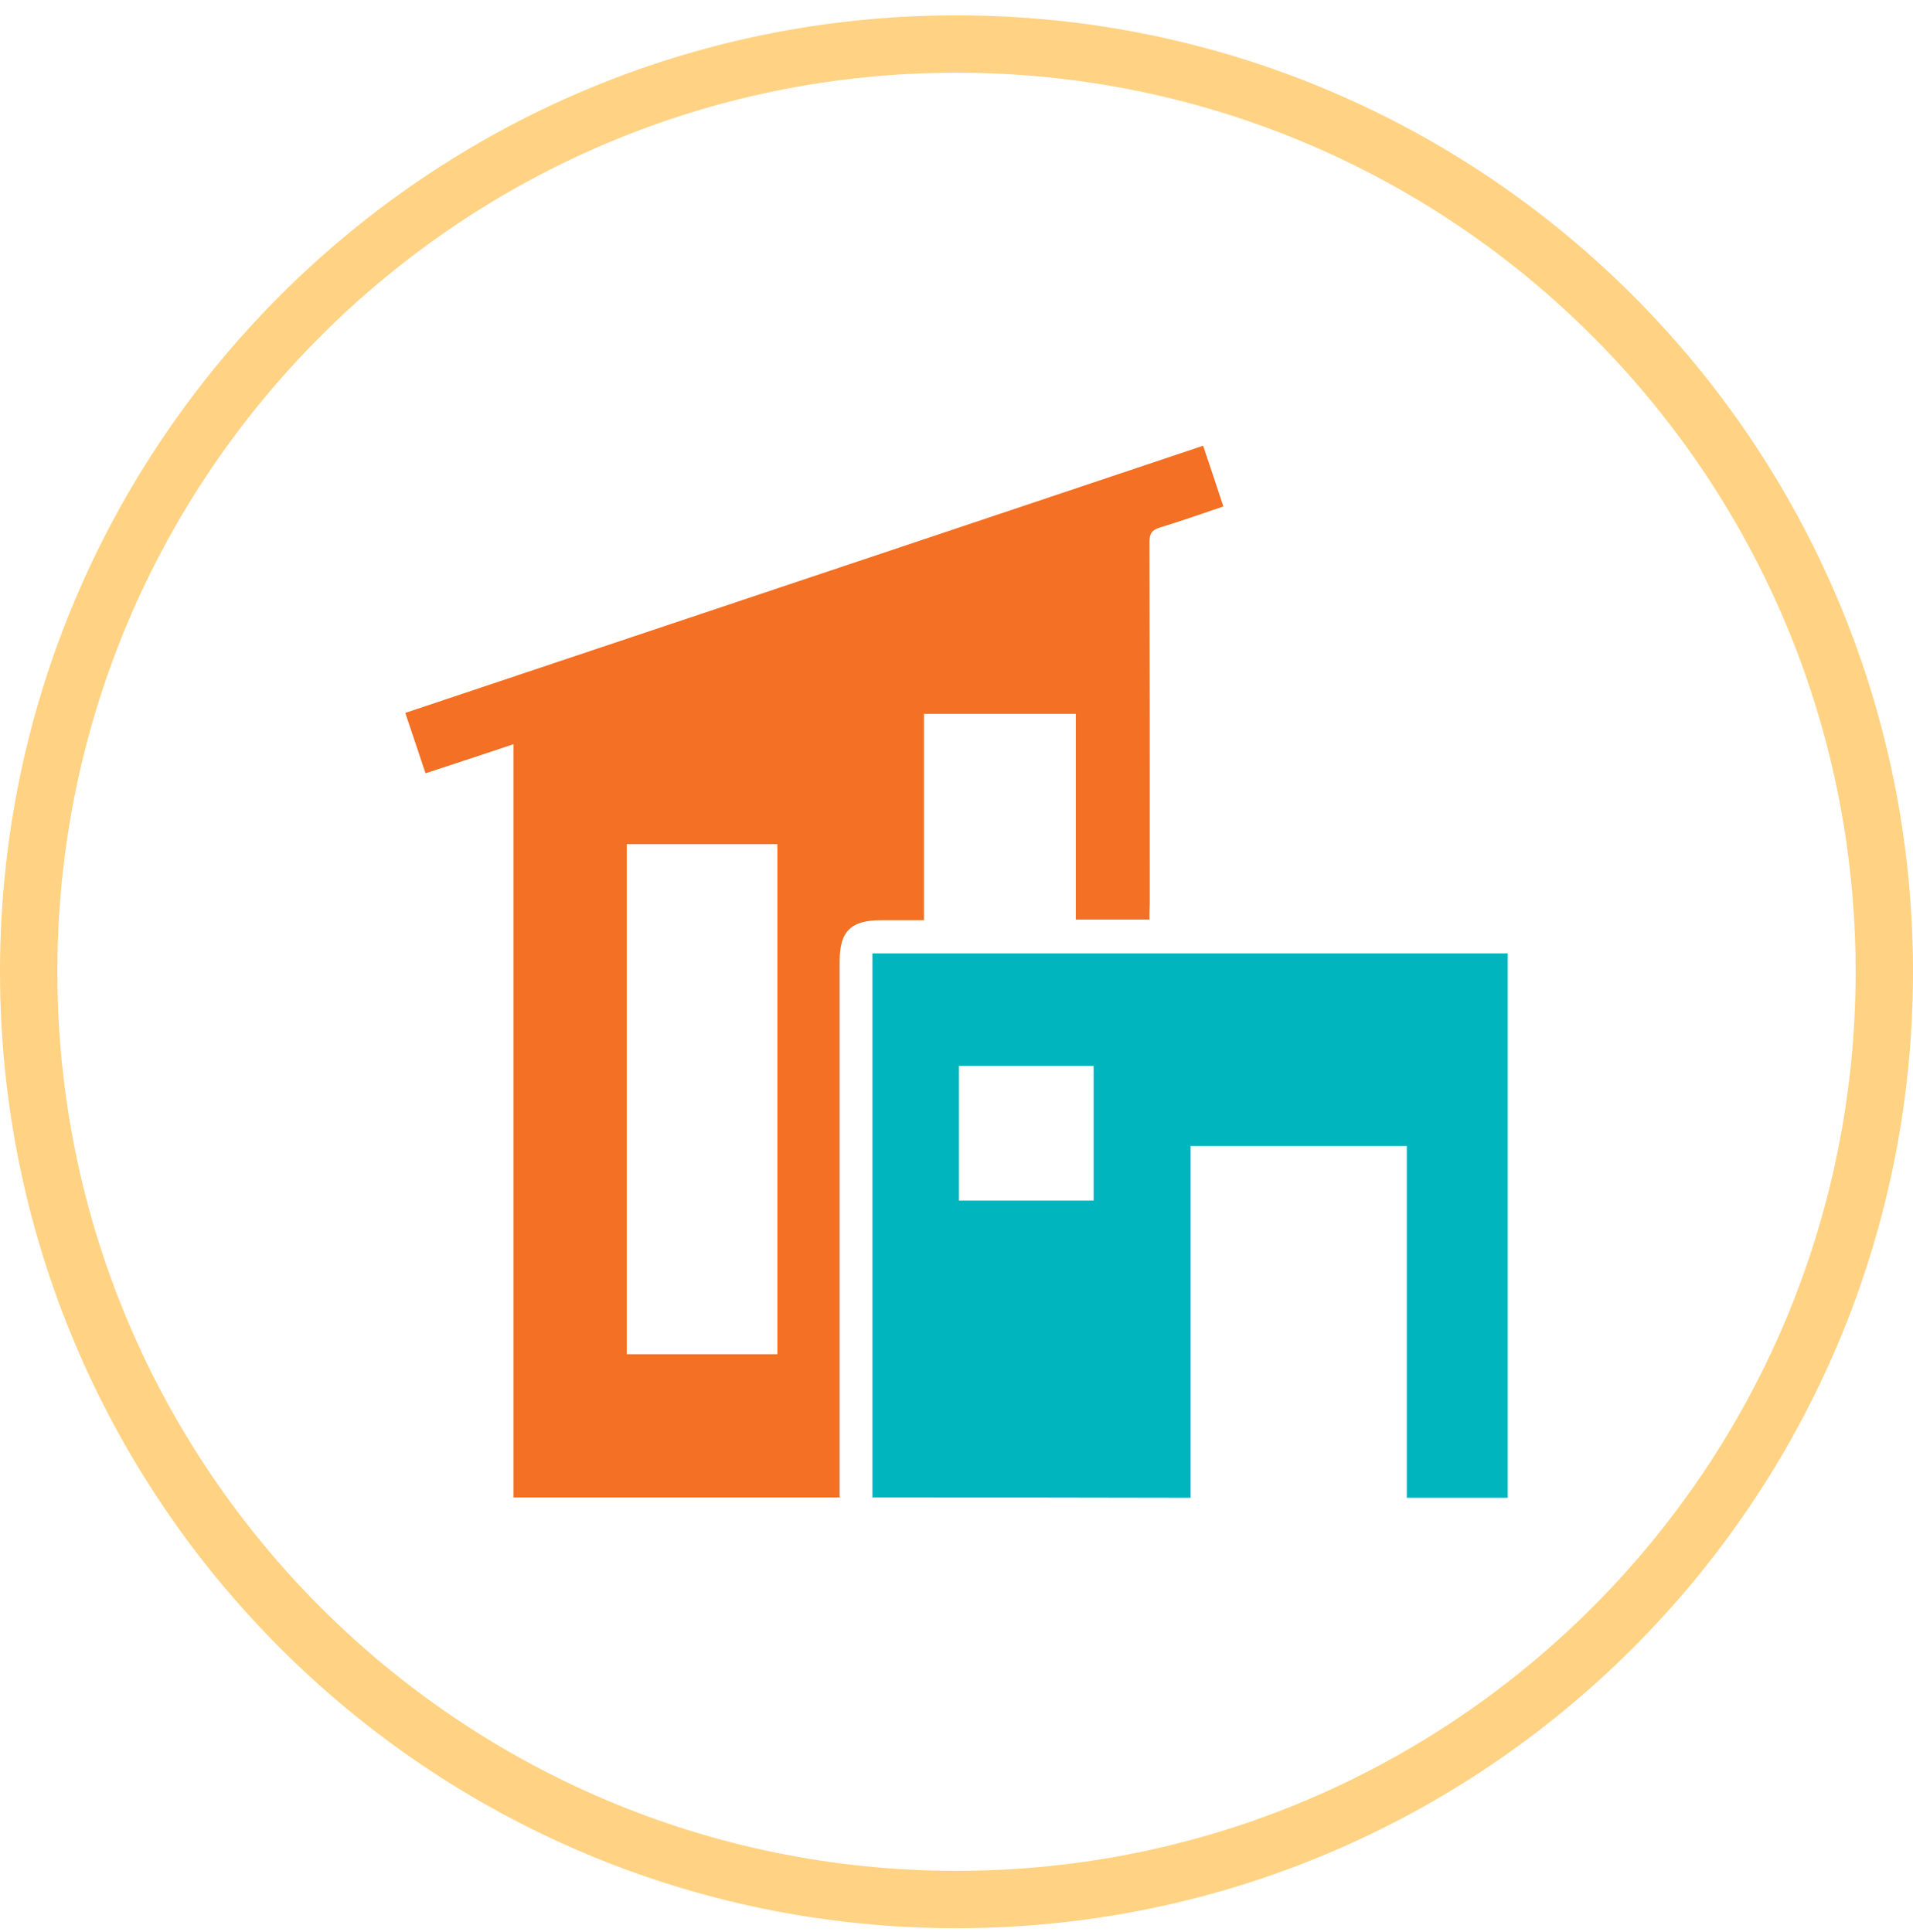 <?xml version="1.0" encoding="UTF-8"?>
<svg xmlns="http://www.w3.org/2000/svg" width="100" height="101" viewBox="0 0 100 101" fill="none">
  <path d="M1.5 50.802C1.5 24.016 23.214 2.302 50 2.302C76.786 2.302 98.5 24.016 98.5 50.802C98.5 77.588 76.786 99.302 50 99.302C23.214 99.302 1.5 77.588 1.5 50.802Z" stroke="#FFD383" stroke-width="3"></path>
  <path d="M60.086 48.076C58.787 48.076 57.552 48.076 56.237 48.076C56.237 44.5 56.237 40.924 56.237 37.317C53.56 37.317 50.962 37.317 48.3 37.317C48.3 40.908 48.3 44.452 48.3 48.108C47.514 48.108 46.777 48.108 46.055 48.108C44.468 48.108 43.891 48.685 43.891 50.273C43.891 59.365 43.891 68.457 43.891 77.532C43.891 77.773 43.891 78.013 43.891 78.286C38.214 78.286 32.57 78.286 26.845 78.286C26.845 65.201 26.845 52.117 26.845 38.904C25.274 39.433 23.799 39.914 22.243 40.427C21.907 39.401 21.554 38.375 21.185 37.269C35.087 32.618 48.974 27.968 62.892 23.302C63.245 24.36 63.598 25.387 63.95 26.477C62.796 26.862 61.721 27.247 60.615 27.583C60.198 27.712 60.086 27.92 60.086 28.337C60.102 34.639 60.102 40.924 60.102 47.226C60.086 47.483 60.086 47.739 60.086 48.076ZM40.636 70.798C40.636 61.898 40.636 53.015 40.636 44.131C37.99 44.131 35.376 44.131 32.762 44.131C32.762 53.047 32.762 61.914 32.762 70.798C35.408 70.798 38.006 70.798 40.636 70.798Z" fill="#F37024"></path>
  <path d="M45.606 78.286C45.606 68.777 45.606 59.316 45.606 49.84C56.687 49.84 67.735 49.84 78.815 49.84C78.815 59.333 78.815 68.793 78.815 78.302C77.067 78.302 75.351 78.302 73.539 78.302C73.539 72.177 73.539 66.051 73.539 59.91C69.739 59.91 66.019 59.91 62.235 59.91C62.235 66.035 62.235 72.144 62.235 78.302C56.671 78.286 51.155 78.286 45.606 78.286ZM57.168 62.764C57.168 60.375 57.168 58.066 57.168 55.725C54.794 55.725 52.469 55.725 50.128 55.725C50.128 58.098 50.128 60.407 50.128 62.764C52.486 62.764 54.81 62.764 57.168 62.764Z" fill="#00B5BE"></path>
</svg>

